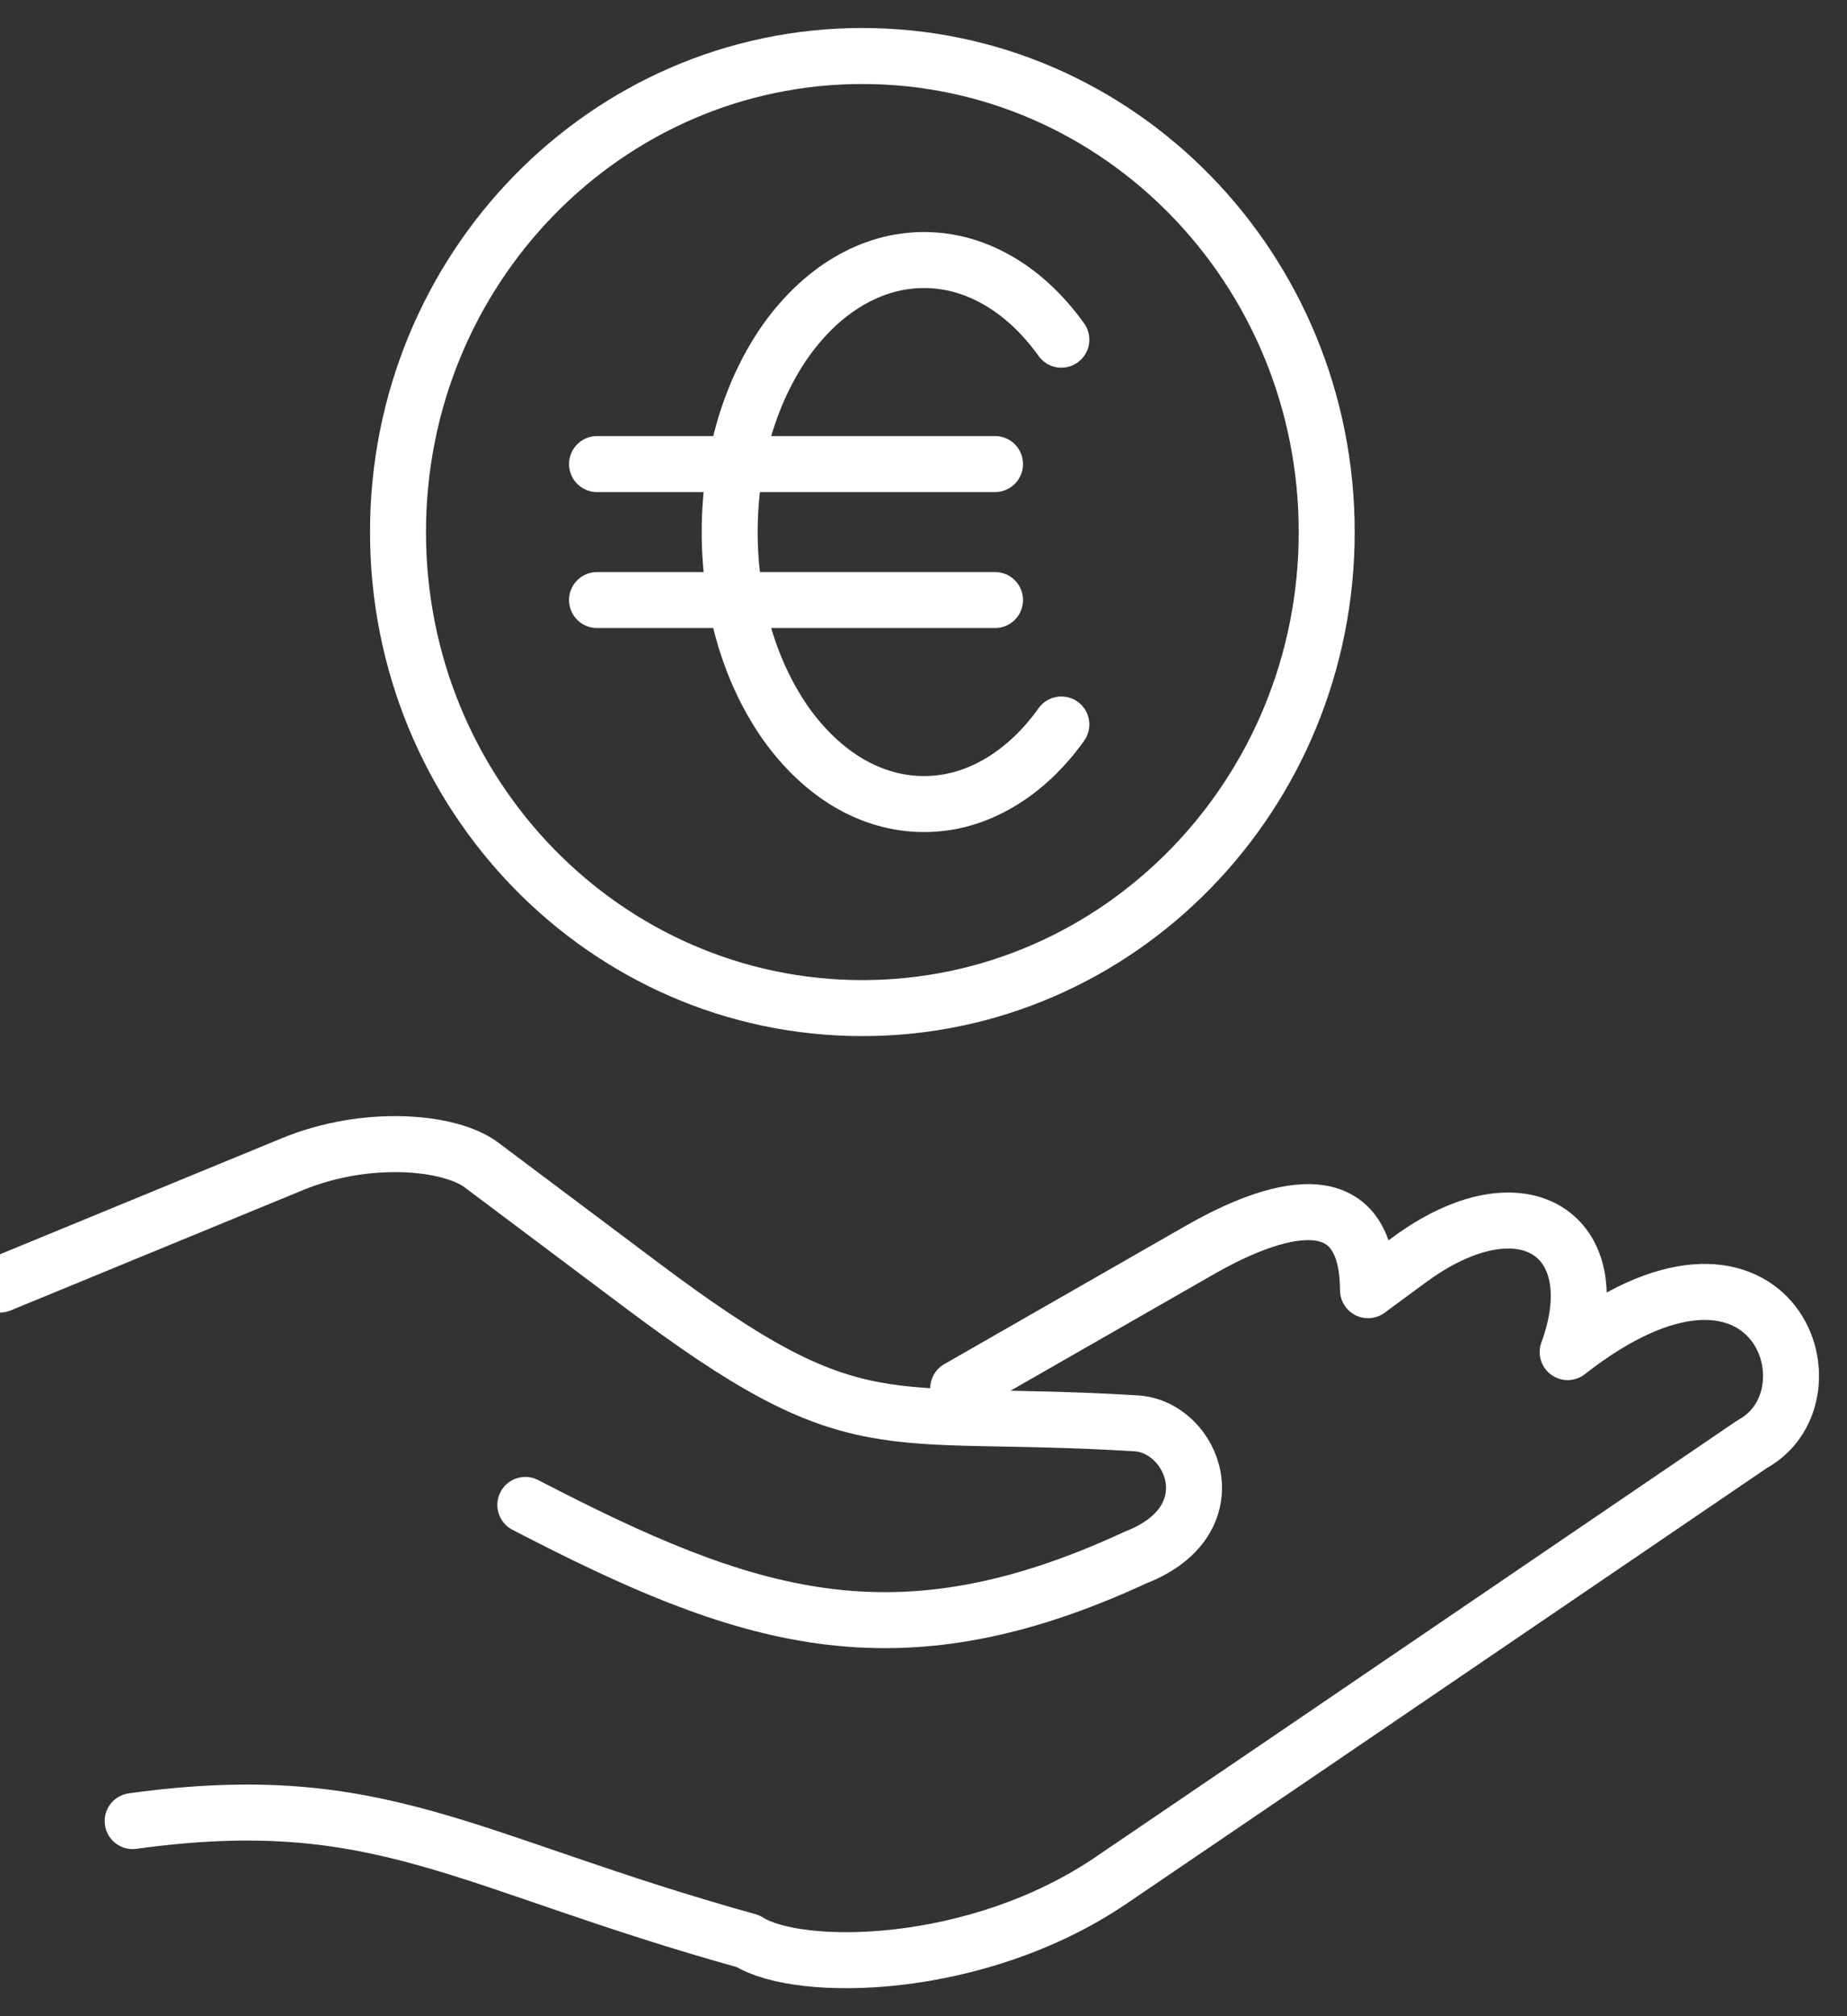 <svg xmlns="http://www.w3.org/2000/svg" width="33" height="36" viewBox="0 0 33 36">
    <rect x="0" y="0" width="33" height="36" fill="#333333" stroke="none"/>
    <g fill="none" fill-rule="evenodd" stroke-linecap="round" stroke-linejoin="round">
        <g stroke="#FFF">
            <g>
                <g>
                    <path d="M18.963 11.936c-.313.439-.688.794-1.104 1.039-.415.246-.87.382-1.35.382-.48 0-.935-.136-1.35-.38-.417-.247-.79-.602-1.106-1.041-.313-.44-.567-.963-.743-1.544-.174-.583-.273-1.221-.273-1.892 0-.67.099-1.309.273-1.89.176-.583.43-1.106.743-1.546.315-.437.689-.794 1.106-1.039.415-.246.87-.382 1.35-.382.48 0 .935.136 1.35.382.416.245.79.602 1.104 1.04M10.667 9.714L17.778 9.714M10.667 7.286L17.778 7.286" transform="translate(-132 -1707) translate(132 1708)"/>
                    <path d="M15.407 0c4.581 0 8.297 3.806 8.297 8.5S19.988 17 15.407 17c-4.582 0-8.296-3.806-8.296-8.5S10.825 0 15.407 0zM0 21.936l5.221-2.148c1.332-.549 2.823-.408 3.382.014l2.83 2.122c3.922 2.946 4.241 2.21 8.862 2.49 1.028.06 1.7 1.731 0 2.393-4.313 1.999-6.977 1.102-10.909-.936" transform="translate(-132 -1707) translate(132 1708)"/>
                    <path d="M17.12 23.791l4.314-2.47c1.018-.582 2.998-1.463 3.008.716l.73-.537c2.045-1.507 3.602-.438 2.837 1.642 3.635-2.843 4.922.757 3.3 1.642l-8.04 5.469-3.413 2.318c-2.41 1.638-5.594 1.663-6.49 1.09-5.09-1.415-6.559-2.757-10.996-2.145" transform="translate(-132 -1707) translate(132 1708)"/>
                </g>
            </g>
        </g>
    </g>
</svg>
